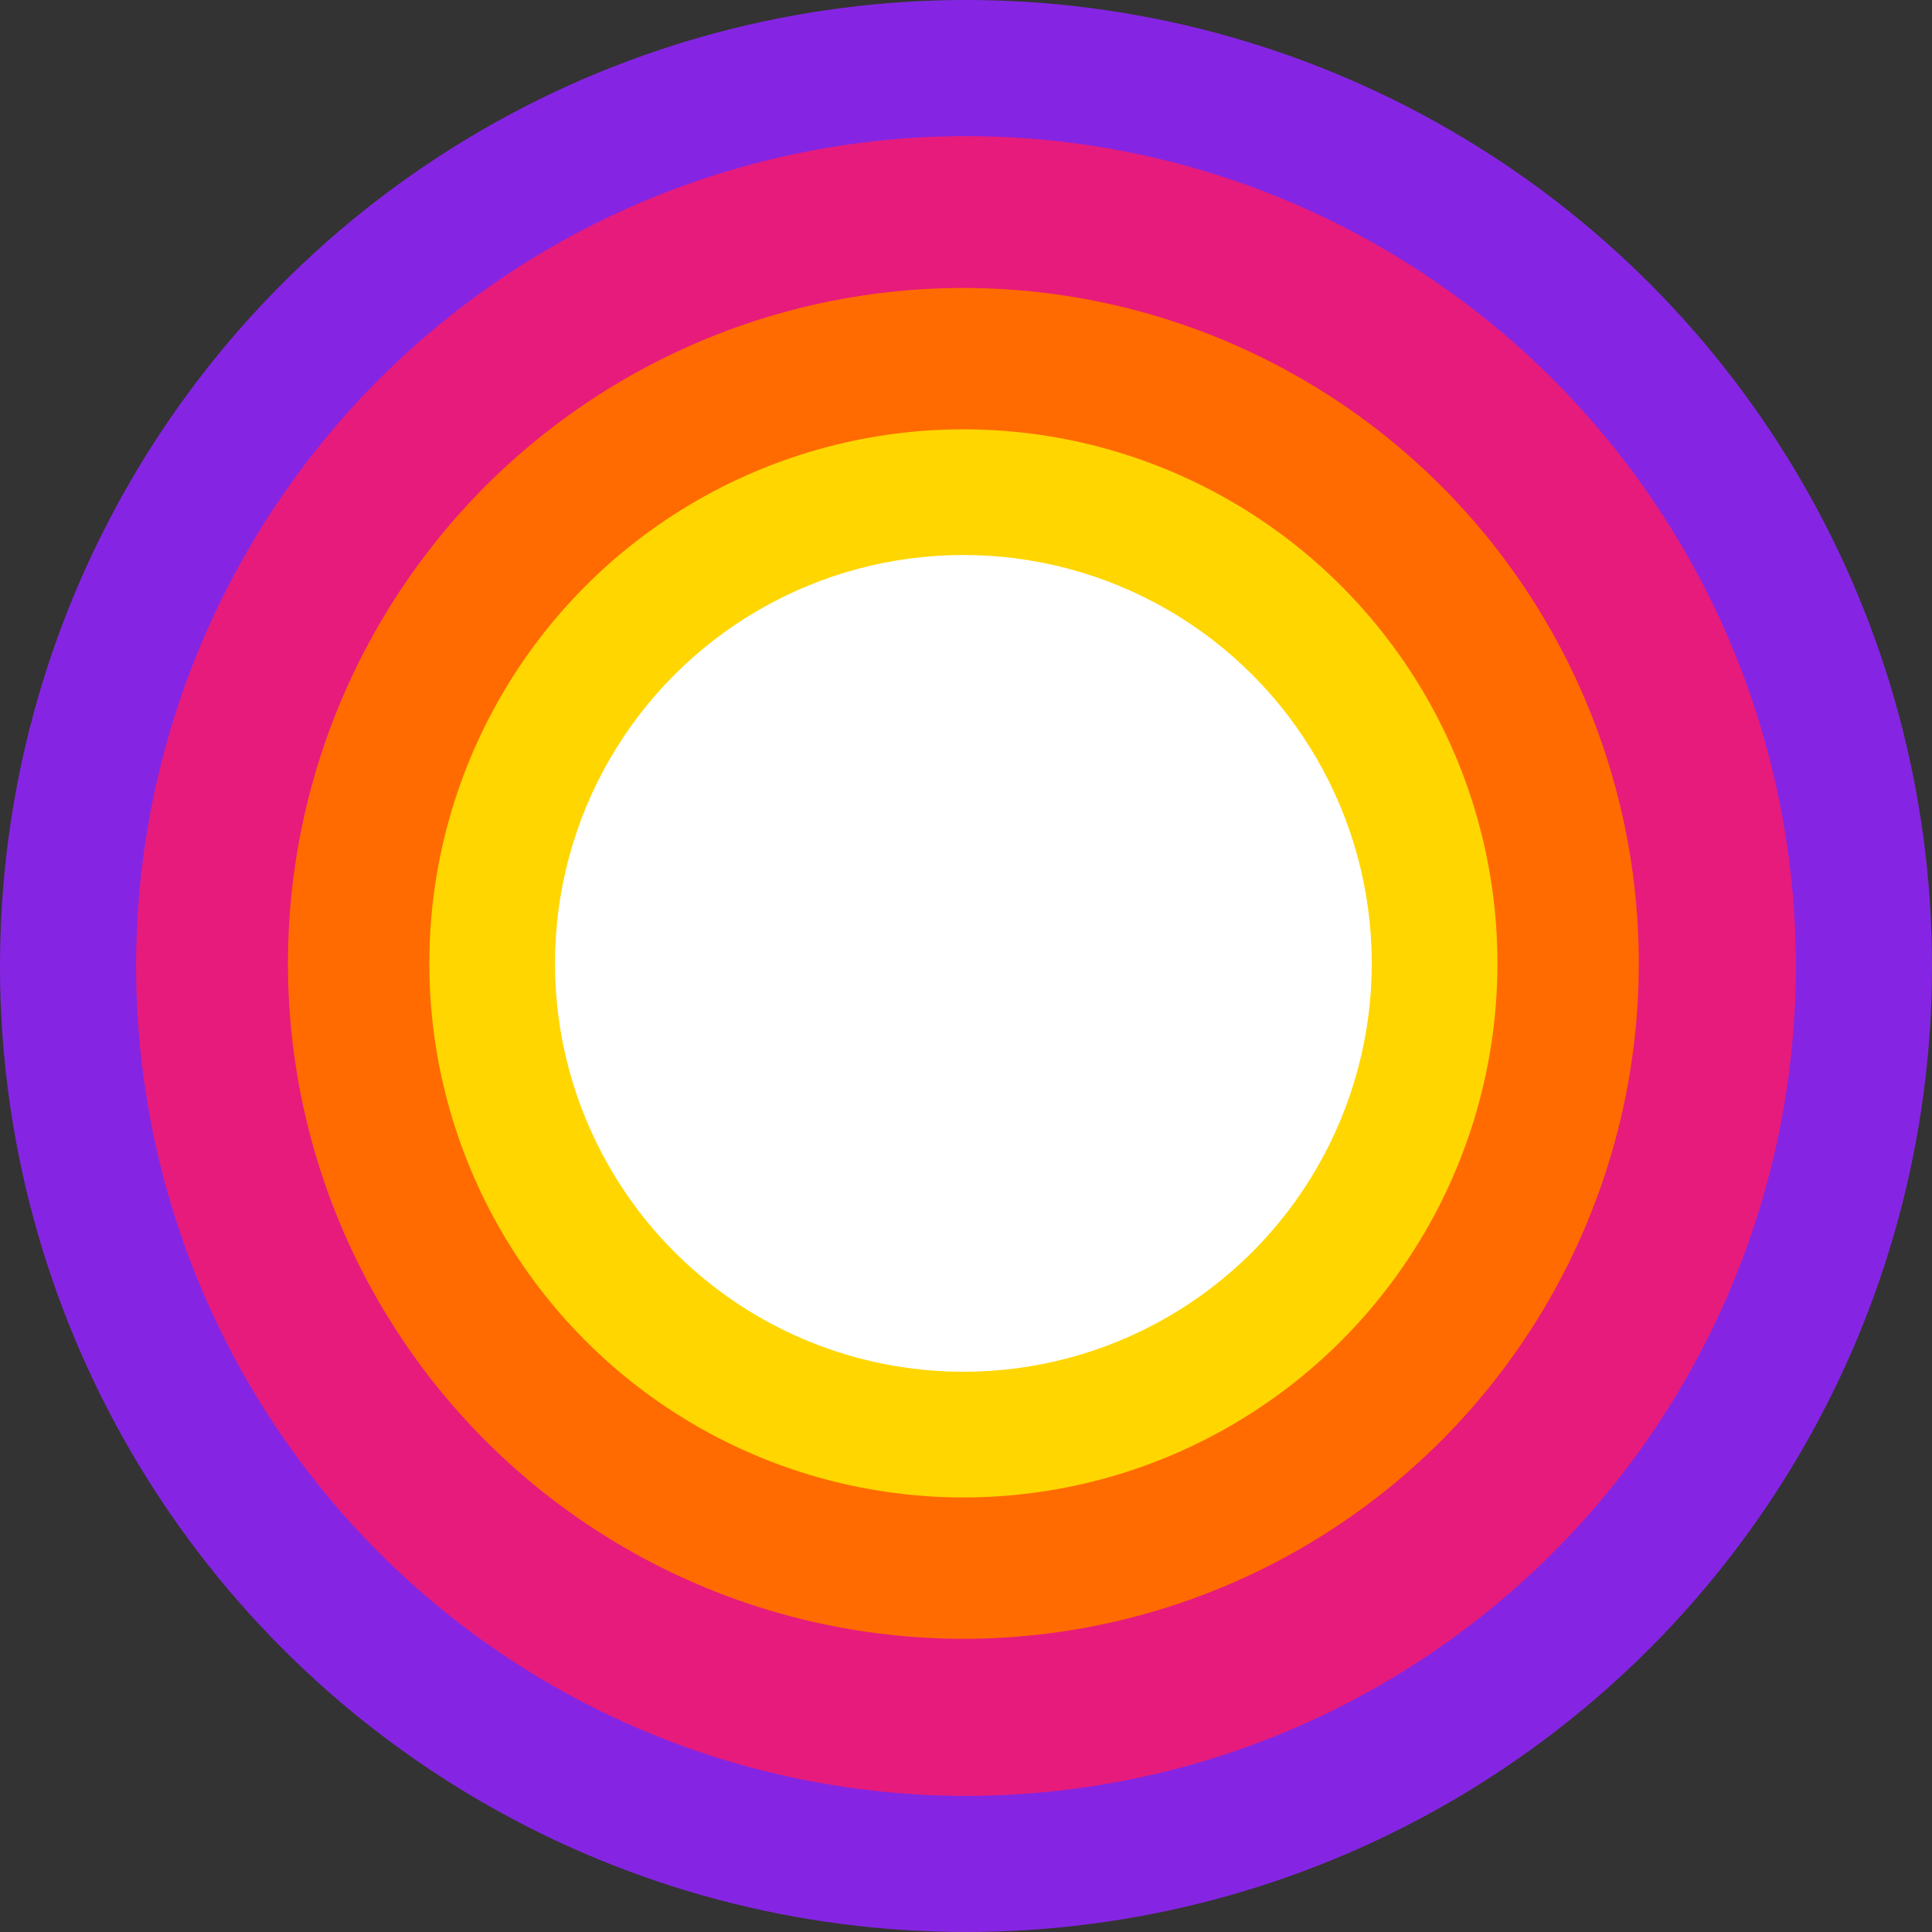 <svg xmlns="http://www.w3.org/2000/svg" fill="none" viewBox="0 0 234 234" height="234" width="234">
<rect x="0" y="0" width="234" height="234" fill="#333333" stroke="none"/>
<circle fill-opacity="0.95" fill="#8A25EC" r="117" cy="117" cx="117"></circle>
<circle fill="#E71B7C" r="100.512" cy="117" cx="117"></circle>
<circle fill="#FF6B00" r="81.805" cy="116.683" cx="116.683"></circle>
<circle fill="#FFD600" r="64.683" cy="116.683" cx="116.683"></circle>
<circle fill="white" r="49.463" cy="116.683" cx="116.683"></circle>
</svg>
